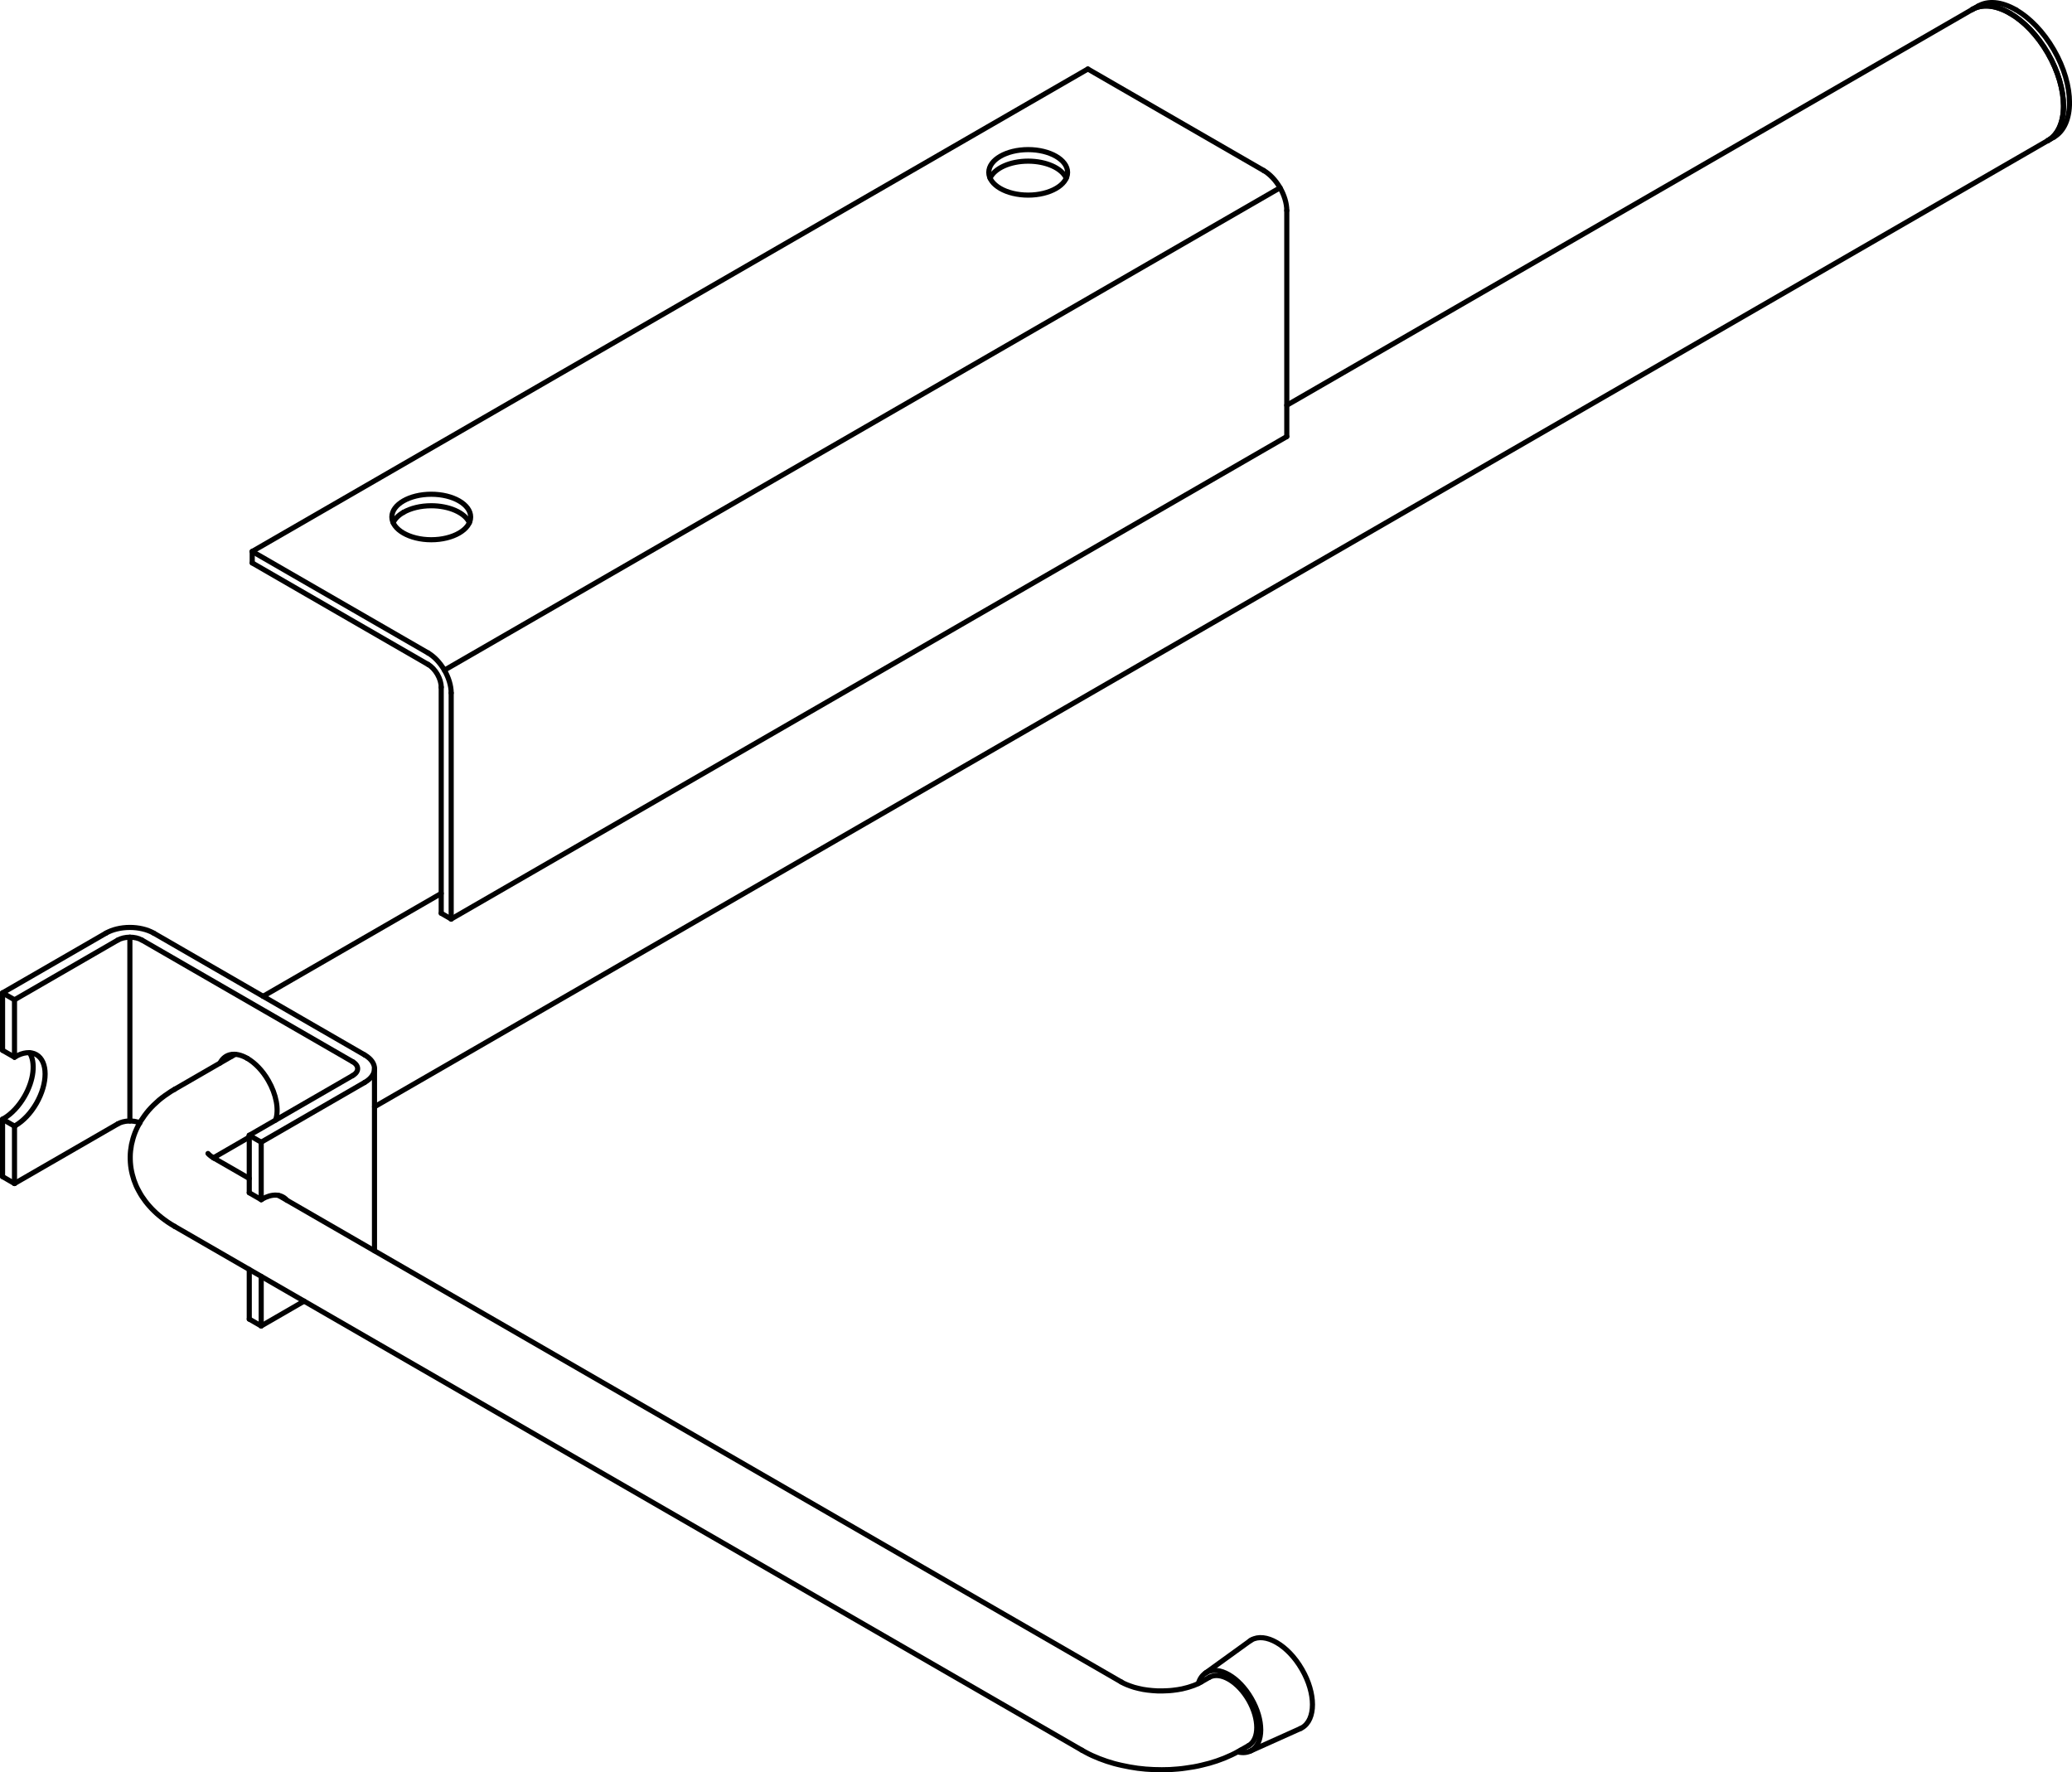<?xml version="1.0" encoding="iso-8859-1"?>
<!DOCTYPE svg PUBLIC "-//W3C//DTD SVG 1.1//EN" "http://www.w3.org/Graphics/SVG/1.1/DTD/svg11.dtd">
<!-- Generator: Arbortext IsoDraw 7.0 -->
<svg id="Standardebene" width="100%" height="100%" viewBox="0 0 52.601 44.993"
 xmlns="http://www.w3.org/2000/svg" xmlns:xlink="http://www.w3.org/1999/xlink"
 fill-rule="evenodd" clip-rule="evenodd" stroke="#000000" stroke-linecap="round" fill="none" xml:space="preserve">
 <g>
  <line stroke-width="0.13" x1="3.297" y1="23.792" x2="3.297" y2="28.457"/>
  <line stroke-width="0.13" x1="11.282" y1="17.013" x2="32.496" y2="4.767"/>
  <line stroke-width="0.13" x1="50.218" y1="0.155" x2="50.066" y2="0.242"/>
  <line stroke-width="0.13" x1="4.434" y1="31.134" x2="27.464" y2="44.43"/>
  <line stroke-width="0.13" x1="31.734" y1="44.456" x2="33.014" y2="43.881"/>
  <line stroke-width="0.13" x1="31.73" y1="41.658" x2="30.594" y2="42.479"/>
  <line stroke-width="0.13" x1="28.464" y1="42.698" x2="7.07" y2="30.347"/>
  <line stroke-width="0.13" x1="6.328" y1="29.917" x2="5.434" y2="29.402"/>
  <line stroke-width="0.13" x1="31.495" y1="44.43" x2="31.698" y2="44.314"/>
  <line stroke-width="0.13" x1="30.698" y1="42.582" x2="30.495" y2="42.698"/>
  <line stroke-width="0.13" x1="5.969" y1="26.765" x2="4.434" y2="27.652"/>
  <line stroke-width="0.13" x1="9.507" y1="31.754" x2="9.507" y2="27.129"/>
  <line stroke-width="0.13" x1="50.066" y1="0.242" x2="32.667" y2="10.288"/>
  <line stroke-width="0.13" x1="11.201" y1="22.681" x2="6.679" y2="25.292"/>
  <line stroke-width="0.13" x1="9.509" y1="28.096" x2="51.987" y2="3.569"/>
  <line stroke-width="0.13" x1="51.987" y1="3.569" x2="52.139" y2="3.483"/>
  <line stroke-width="0.13" x1="5.434" y1="29.384" x2="6.328" y2="28.867"/>
  <line stroke-width="0.13" x1="6.328" y1="28.821" x2="6.631" y2="28.996"/>
  <line stroke-width="0.13" x1="6.631" y1="30.454" x2="6.328" y2="30.28"/>
  <line stroke-width="0.13" x1="6.631" y1="30.454" x2="6.631" y2="28.996"/>
  <line stroke-width="0.13" x1="3.903" y1="23.689" x2="9.256" y2="26.78"/>
  <line stroke-width="0.13" x1="6.328" y1="33.487" x2="6.328" y2="32.228"/>
  <line stroke-width="0.13" x1="0.065" y1="25.205" x2="2.69" y2="23.689"/>
  <line stroke-width="0.13" x1="9.256" y1="27.48" x2="6.631" y2="28.996"/>
  <line stroke-width="0.13" x1="0.065" y1="26.664" x2="0.065" y2="25.205"/>
  <line stroke-width="0.13" x1="0.368" y1="25.381" x2="2.993" y2="23.864"/>
  <line stroke-width="0.13" x1="0.368" y1="26.838" x2="0.368" y2="25.381"/>
  <line stroke-width="0.13" x1="0.368" y1="26.838" x2="0.065" y2="26.664"/>
  <line stroke-width="0.13" x1="8.954" y1="27.304" x2="6.328" y2="28.821"/>
  <line stroke-width="0.13" x1="0.368" y1="30.045" x2="0.065" y2="29.87"/>
  <line stroke-width="0.13" x1="0.065" y1="28.413" x2="0.368" y2="28.588"/>
  <line stroke-width="0.13" x1="0.368" y1="30.045" x2="0.368" y2="28.588"/>
  <line stroke-width="0.13" x1="6.65" y1="30.443" x2="6.631" y2="30.454"/>
  <line stroke-width="0.13" x1="0.368" y1="30.045" x2="2.993" y2="28.53"/>
  <line stroke-width="0.13" x1="3.601" y1="23.864" x2="8.954" y2="26.954"/>
  <line stroke-width="0.13" x1="0.388" y1="26.826" x2="0.368" y2="26.838"/>
  <line stroke-width="0.13" x1="0.368" y1="25.381" x2="0.065" y2="25.205"/>
  <line stroke-width="0.13" x1="0.065" y1="28.413" x2="0.085" y2="28.402"/>
  <line stroke-width="0.13" x1="6.328" y1="33.487" x2="6.631" y2="33.661"/>
  <line stroke-width="0.13" x1="6.328" y1="30.28" x2="6.328" y2="28.821"/>
  <line stroke-width="0.13" x1="6.631" y1="33.661" x2="6.631" y2="32.402"/>
  <line stroke-width="0.13" x1="0.065" y1="29.87" x2="0.065" y2="28.413"/>
  <line stroke-width="0.13" x1="7.721" y1="33.031" x2="6.631" y2="33.661"/>
  <line stroke-width="0.13" x1="0.368" y1="28.588" x2="0.388" y2="28.576"/>
  <line stroke-width="0.13" x1="32.667" y1="11.083" x2="11.454" y2="23.33"/>
  <line stroke-width="0.13" x1="11.201" y1="17.446" x2="11.201" y2="23.184"/>
  <line stroke-width="0.13" x1="10.868" y1="16.576" x2="6.403" y2="13.999"/>
  <line stroke-width="0.13" x1="11.454" y1="23.33" x2="11.454" y2="17.591"/>
  <line stroke-width="0.13" x1="6.403" y1="14.291" x2="10.868" y2="16.868"/>
  <line stroke-width="0.13" x1="6.403" y1="13.999" x2="6.403" y2="14.291"/>
  <line stroke-width="0.13" x1="32.667" y1="11.083" x2="32.667" y2="5.344"/>
  <line stroke-width="0.13" x1="32.082" y1="4.33" x2="27.617" y2="1.752"/>
  <line stroke-width="0.13" x1="11.201" y1="23.184" x2="11.454" y2="23.33"/>
  <line stroke-width="0.13" x1="27.617" y1="1.752" x2="6.403" y2="13.999"/>
  <g>
   <path stroke-width="0.13" d="M3.551 28.506C3.379 28.432 3.142 28.445 2.993 28.53"/>
  </g>
  <g>
   <path stroke-width="0.13" d="M11.454 17.591C11.454 17.405 11.388 17.198 11.282 17.013C11.167 16.815 11.018 16.664 10.868 16.576"/>
  </g>
  <g>
   <path stroke-width="0.13" d="M32.667 5.344C32.667 5.158 32.601 4.95 32.496 4.767C32.381 4.569 32.231 4.416 32.082 4.33"/>
  </g>
  <g>
   <path stroke-width="0.13" d="M3.6 23.864C3.516 23.815 3.407 23.792 3.297 23.792C3.178 23.792 3.072 23.82 2.993 23.864"/>
  </g>
  <g>
   <path stroke-width="0.13" d="M51.027 0.338C50.652 0.121 50.311 0.1 50.066 0.242"/>
  </g>
  <g>
   <path stroke-width="0.13" d="M51.987 3.569C52.518 3.264 52.518 2.27 51.987 1.351C51.722 0.892 51.375 0.538 51.027 0.338"/>
  </g>
  <g>
   <path stroke-width="0.13" d="M51.179 0.25C50.802 0.034 50.463 0.013 50.218 0.155"/>
  </g>
  <g>
   <path stroke-width="0.13" d="M52.139 3.483C52.67 3.177 52.67 2.182 52.139 1.264C51.874 0.805 51.526 0.451 51.179 0.25"/>
  </g>
  <g>
   <path stroke-width="0.13" d="M51.027 0.338C50.652 0.121 50.311 0.1 50.066 0.242"/>
  </g>
  <g>
   <path stroke-width="0.13" d="M51.987 3.569C52.518 3.264 52.518 2.27 51.987 1.351C51.722 0.892 51.375 0.538 51.027 0.338"/>
  </g>
  <g>
   <path stroke-width="0.13" d="M8.954 27.304C9.121 27.208 9.121 27.051 8.954 26.954"/>
  </g>
  <g>
   <path stroke-width="0.13" d="M6.277 26.867C5.969 26.69 5.705 26.748 5.585 26.987"/>
  </g>
  <g>
   <path stroke-width="0.13" d="M6.996 28.435C7.089 28.167 7.011 27.778 6.812 27.432C6.665 27.176 6.471 26.98 6.277 26.867"/>
  </g>
  <g>
   <path stroke-width="0.13" d="M0.085 28.402C0.294 28.28 0.484 28.074 0.621 27.835C0.863 27.417 0.907 26.971 0.751 26.724"/>
  </g>
  <g>
   <path stroke-width="0.13" d="M5.915 26.765C5.905 26.78 5.894 26.798 5.887 26.812"/>
  </g>
  <g>
   <path stroke-width="0.13" d="M3.903 23.689C3.735 23.593 3.516 23.544 3.297 23.544C3.06 23.544 2.847 23.6 2.69 23.689"/>
  </g>
  <g>
   <path stroke-width="0.13" d="M9.256 27.48C9.592 27.286 9.592 26.974 9.256 26.78"/>
  </g>
  <g>
   <path stroke-width="0.13" d="M7.282 30.469C7.137 30.3 6.897 30.301 6.65 30.443"/>
  </g>
  <g>
   <path stroke-width="0.13" d="M0.388 28.576C0.597 28.455 0.787 28.248 0.924 28.01C1.219 27.498 1.219 26.945 0.924 26.774C0.776 26.689 0.582 26.714 0.388 26.826"/>
  </g>
  <g>
   <path stroke-width="0.13" d="M11.948 13.124C11.948 12.806 11.502 12.547 10.948 12.547C10.397 12.547 9.948 12.806 9.948 13.124C9.948 13.442 10.397 13.702 10.948 13.702C11.502 13.702 11.948 13.442 11.948 13.124"/>
  </g>
  <g>
   <path stroke-width="0.13" d="M27.068 4.522C26.951 4.264 26.55 4.091 26.102 4.091C25.638 4.091 25.25 4.272 25.134 4.522"/>
  </g>
  <g>
   <path stroke-width="0.13" d="M11.201 17.446C11.201 17.233 11.053 16.975 10.868 16.868"/>
  </g>
  <g>
   <path stroke-width="0.13" d="M11.916 13.269C11.8 13.012 11.397 12.839 10.948 12.839C10.673 12.839 10.423 12.903 10.242 13.007"/>
  </g>
  <g>
   <path stroke-width="0.13" d="M10.242 13.007C10.109 13.083 10.022 13.176 9.981 13.269"/>
  </g>
  <g>
   <path stroke-width="0.13" d="M25.102 4.376C25.102 4.695 25.548 4.953 26.102 4.953C26.653 4.953 27.102 4.695 27.102 4.376C27.102 4.057 26.653 3.798 26.102 3.798C25.548 3.798 25.102 4.057 25.102 4.376"/>
  </g>
  <g>
   <path stroke-width="0.13" d="M33.014 43.881C33.027 43.875 33.042 43.868 33.052 43.862C33.408 43.656 33.408 42.991 33.052 42.378C32.698 41.762 32.121 41.429 31.766 41.634"/>
  </g>
  <g>
   <path stroke-width="0.13" d="M31.766 41.634C31.754 41.643 31.74 41.651 31.73 41.658"/>
  </g>
  <g>
   <path stroke-width="0.13" d="M31.423 44.475C31.561 44.508 31.678 44.491 31.768 44.438C32.085 44.256 32.085 43.664 31.768 43.118C31.454 42.572 30.942 42.277 30.626 42.459"/>
  </g>
  <g>
   <path stroke-width="0.13" d="M30.626 42.459C30.525 42.517 30.457 42.615 30.422 42.737"/>
  </g>
  <g>
   <path stroke-width="0.13" d="M31.698 44.314C31.974 44.155 31.974 43.637 31.698 43.159C31.422 42.682 30.974 42.423 30.698 42.582"/>
  </g>
  <path stroke-width="0.13" d="M30.495 42.698C30.484 42.704 30.474 42.712 30.461 42.718C30.44 42.728 30.417 42.74 30.391 42.752C30.367 42.764 30.339 42.774 30.31 42.786C30.282 42.796 30.251 42.807 30.219 42.817C30.187 42.829 30.153 42.838 30.118 42.847C30.083 42.856 30.047 42.865 30.01 42.874C29.972 42.881 29.934 42.889 29.893 42.895C29.853 42.902 29.814 42.906 29.771 42.911C29.731 42.915 29.689 42.92 29.646 42.921C29.603 42.924 29.561 42.926 29.518 42.926C29.475 42.927 29.431 42.926 29.39 42.926C29.347 42.924 29.303 42.921 29.262 42.918C29.219 42.914 29.178 42.911 29.135 42.905C29.094 42.899 29.054 42.893 29.015 42.887C28.977 42.878 28.937 42.871 28.9 42.862C28.864 42.853 28.827 42.844 28.794 42.835C28.76 42.825 28.727 42.814 28.696 42.802C28.664 42.792 28.635 42.78 28.606 42.768C28.579 42.756 28.553 42.746 28.53 42.734C28.507 42.722 28.484 42.71 28.464 42.698"/>
  <path stroke-width="0.13" d="M4.434 27.652C4.402 27.67 4.371 27.689 4.341 27.707C4.286 27.742 4.235 27.777 4.184 27.814C4.133 27.85 4.083 27.89 4.035 27.929C3.99 27.969 3.944 28.01 3.9 28.053C3.858 28.094 3.817 28.138 3.778 28.182C3.74 28.227 3.703 28.272 3.669 28.32C3.636 28.365 3.604 28.413 3.573 28.46C3.546 28.507 3.519 28.556 3.493 28.606C3.469 28.655 3.447 28.704 3.427 28.754C3.408 28.803 3.391 28.855 3.376 28.905C3.362 28.955 3.35 29.006 3.338 29.057C3.329 29.108 3.322 29.158 3.315 29.21C3.31 29.26 3.306 29.312 3.306 29.362C3.306 29.413 3.306 29.463 3.31 29.513C3.314 29.565 3.319 29.614 3.327 29.664C3.335 29.713 3.346 29.763 3.358 29.812C3.37 29.861 3.384 29.908 3.4 29.957C3.416 30.004 3.435 30.051 3.455 30.099C3.476 30.146 3.499 30.192 3.524 30.236C3.548 30.282 3.575 30.327 3.602 30.37C3.632 30.414 3.661 30.457 3.694 30.5C3.726 30.542 3.762 30.585 3.798 30.625C3.835 30.667 3.873 30.707 3.913 30.745C3.953 30.785 3.996 30.823 4.04 30.859C4.084 30.896 4.131 30.934 4.179 30.968C4.227 31.004 4.277 31.038 4.328 31.07C4.362 31.091 4.397 31.112 4.434 31.134"/>
  <path stroke-width="0.13" d="M27.464 44.43C27.496 44.448 27.527 44.466 27.561 44.484C27.615 44.514 27.673 44.542 27.731 44.569C27.791 44.594 27.85 44.621 27.911 44.645C27.972 44.667 28.033 44.691 28.096 44.712C28.158 44.731 28.222 44.752 28.286 44.77C28.35 44.786 28.416 44.804 28.481 44.817C28.547 44.832 28.612 44.845 28.679 44.857C28.746 44.869 28.814 44.88 28.881 44.889C28.949 44.898 29.015 44.905 29.085 44.911C29.152 44.917 29.221 44.92 29.289 44.923C29.356 44.926 29.425 44.927 29.493 44.927C29.562 44.926 29.631 44.926 29.699 44.923C29.768 44.918 29.835 44.914 29.903 44.908C29.972 44.902 30.039 44.895 30.106 44.884C30.173 44.875 30.24 44.865 30.307 44.853C30.375 44.841 30.44 44.828 30.506 44.811C30.571 44.796 30.637 44.78 30.701 44.762C30.765 44.743 30.829 44.723 30.891 44.703C30.954 44.68 31.016 44.658 31.077 44.634C31.138 44.609 31.199 44.582 31.259 44.554C31.318 44.527 31.376 44.497 31.431 44.466C31.454 44.454 31.475 44.442 31.495 44.43"/>
  <path stroke-width="0.13" d="M5.434 29.402C5.423 29.396 5.413 29.39 5.403 29.384C5.386 29.373 5.371 29.361 5.357 29.352C5.343 29.341 5.331 29.332 5.322 29.324L5.299 29.303L5.285 29.288L5.28 29.283L5.28 29.283"/>
  <path stroke-width="0.13" d="M5.418 29.393L5.434 29.384"/>
 </g>
</svg>
